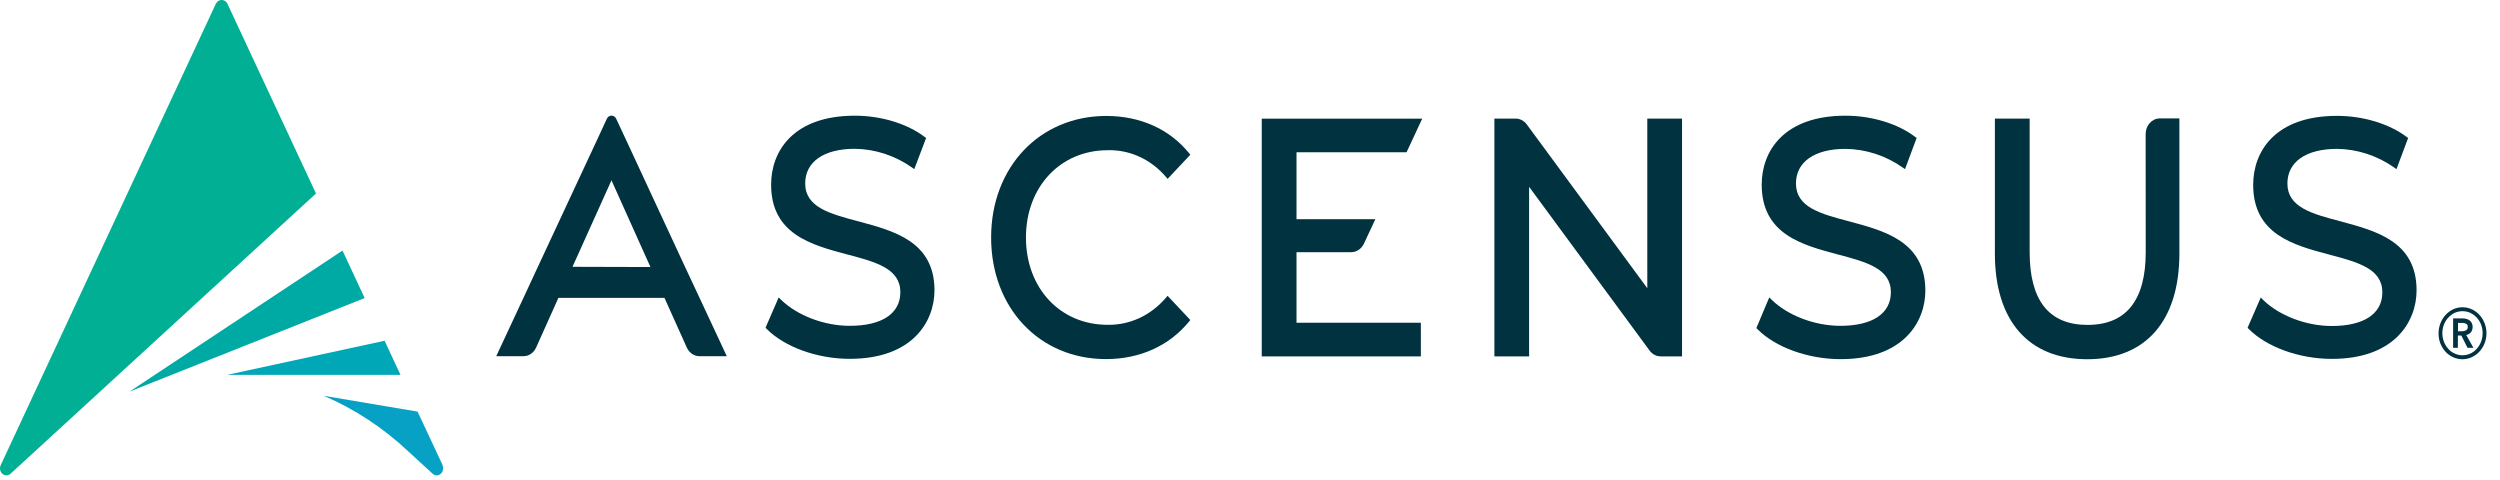 <svg width="151" height="29" viewBox="0 0 151 29" fill="none" xmlns="http://www.w3.org/2000/svg">
<path d="M20.687 15.133L7.822 23.653L22.025 18.002L20.687 15.133Z" fill="#00AAA4"/>
<path d="M24.19 22.643L23.229 20.581L13.712 22.643H24.19Z" fill="#00A7B7"/>
<path d="M13.04 0.222L0.047 28.087C-0.055 28.293 0.015 28.55 0.203 28.66C0.347 28.745 0.524 28.723 0.645 28.605L19.086 11.687L13.735 0.226C13.631 0.016 13.391 -0.062 13.199 0.053C13.131 0.092 13.076 0.153 13.04 0.226V0.222Z" fill="#00AF94"/>
<path d="M26.731 28.087L25.221 24.861L19.553 23.906C21.42 24.704 23.15 25.843 24.67 27.273L26.128 28.61C26.29 28.762 26.535 28.74 26.674 28.562C26.776 28.431 26.794 28.246 26.722 28.093L26.731 28.087Z" fill="#07A1C5"/>
<path d="M51.849 13.37C50.132 12.915 48.634 12.523 48.634 11.081C48.634 9.772 49.758 8.988 51.63 8.988C52.861 9.002 54.062 9.396 55.097 10.126L55.222 10.217L55.937 8.334L55.851 8.272C54.794 7.467 53.219 6.988 51.636 6.988C47.904 6.988 46.575 9.137 46.575 11.152C46.575 14.153 49.024 14.797 51.185 15.372C52.908 15.827 54.381 16.219 54.381 17.65C54.381 18.939 53.267 19.68 51.324 19.68C49.774 19.68 48.138 19.053 47.158 18.089L47.033 17.964L46.238 19.794L46.307 19.866C47.389 20.957 49.358 21.674 51.325 21.674C55.102 21.674 56.443 19.439 56.443 17.527C56.436 14.587 54.001 13.946 51.849 13.37Z" fill="#003240"/>
<path d="M66.9 9.074C68.238 9.033 69.526 9.625 70.434 10.699L70.523 10.803L71.896 9.344L71.812 9.243C70.639 7.797 68.868 7.003 66.82 7.003C62.801 7.003 59.864 10.09 59.864 14.346C59.864 18.601 62.783 21.689 66.802 21.689C68.849 21.689 70.625 20.885 71.811 19.429L71.895 19.328L70.522 17.866L70.433 17.97C69.523 19.045 68.238 19.645 66.898 19.618C64.028 19.618 61.967 17.399 61.967 14.346C61.967 11.292 64.041 9.074 66.9 9.074Z" fill="#003240"/>
<path d="M99.497 17.409L92.217 7.515C92.053 7.294 91.807 7.164 91.548 7.163H90.261V21.525H92.358V11.283L99.638 21.177C99.802 21.399 100.049 21.526 100.31 21.525H101.595V7.163H99.497V17.409Z" fill="#003240"/>
<path d="M111.686 13.37C109.964 12.915 108.476 12.523 108.476 11.085C108.476 9.777 109.599 8.992 111.472 8.992C112.701 9.007 113.902 9.4 114.936 10.126L115.061 10.217L115.765 8.334L115.682 8.272C114.626 7.467 113.049 6.988 111.468 6.988C107.736 6.988 106.407 9.137 106.407 11.152C106.407 14.153 108.856 14.797 111.014 15.372C112.736 15.827 114.209 16.219 114.209 17.65C114.209 18.939 113.095 19.68 111.155 19.68C109.604 19.68 107.968 19.053 106.99 18.089L106.865 17.961L106.085 19.813L106.153 19.885C107.236 20.976 109.208 21.693 111.175 21.693C114.949 21.693 116.292 19.458 116.292 17.548C116.283 14.587 113.839 13.946 111.686 13.37Z" fill="#003240"/>
<path d="M129.602 15.231C129.602 18.14 128.419 19.624 126.086 19.624C123.753 19.624 122.591 18.145 122.591 15.231V7.162H120.491V15.321C120.491 19.373 122.523 21.698 126.069 21.698C129.614 21.698 131.635 19.364 131.635 15.31V7.151H130.458C129.983 7.151 129.597 7.573 129.597 8.093L129.602 15.231Z" fill="#003240"/>
<path d="M141.371 13.37C139.648 12.915 138.159 12.523 138.159 11.085C138.159 9.777 139.282 8.992 141.162 8.992C142.39 9.007 143.589 9.4 144.622 10.126L144.747 10.217L145.451 8.335L145.365 8.272C144.307 7.474 142.735 6.998 141.153 6.998C137.422 6.998 136.092 9.146 136.092 11.162C136.092 14.163 138.537 14.807 140.699 15.381C142.422 15.837 143.894 16.229 143.894 17.66C143.894 18.949 142.781 19.69 140.84 19.69C139.287 19.69 137.654 19.062 136.675 18.099L136.55 17.971L135.754 19.796L135.823 19.869C136.905 20.96 138.874 21.677 140.844 21.677C144.618 21.677 145.961 19.442 145.961 17.53C145.959 14.587 143.519 13.946 141.371 13.37Z" fill="#003240"/>
<path d="M84.955 9.198L85.902 7.168H76.209V21.525H85.82V19.495H78.309V15.231H81.615C81.939 15.231 82.235 15.032 82.381 14.716L83.07 13.241H78.309V9.198H84.955Z" fill="#003240"/>
<path d="M41.374 16.115L37.929 8.697L37.223 7.184C37.148 7.011 36.959 6.936 36.801 7.018C36.733 7.052 36.68 7.111 36.649 7.184L35.948 8.695L32.489 16.113L31.615 17.995L29.972 21.515H31.611C31.939 21.517 32.238 21.313 32.382 20.991L33.729 17.99H40.133L41.483 20.991C41.627 21.313 41.927 21.517 42.255 21.515H43.898L42.255 17.995L41.374 16.115ZM34.579 16.115L36.933 10.891L39.287 16.129L34.579 16.115Z" fill="#003240"/>
<path d="M147.288 20.126C147.296 19.252 147.951 18.549 148.751 18.557C149.324 18.563 149.841 18.938 150.068 19.514C150.221 19.905 150.221 20.35 150.068 20.742C149.744 21.549 148.882 21.919 148.143 21.564C147.985 21.488 147.838 21.382 147.714 21.251C147.583 21.107 147.478 20.94 147.403 20.754C147.324 20.556 147.286 20.342 147.288 20.126ZM147.518 20.126C147.518 20.48 147.646 20.818 147.875 21.068C147.983 21.191 148.114 21.288 148.259 21.353C148.564 21.495 148.907 21.495 149.211 21.353C149.356 21.288 149.487 21.191 149.597 21.068C149.945 20.683 150.049 20.107 149.858 19.608C149.798 19.45 149.709 19.305 149.597 19.185C149.485 19.065 149.355 18.968 149.211 18.898C148.907 18.761 148.564 18.761 148.259 18.898C148.116 18.968 147.986 19.065 147.875 19.185C147.762 19.305 147.672 19.45 147.613 19.608C147.549 19.773 147.516 19.949 147.518 20.126ZM148.169 19.231H148.743C148.82 19.231 148.894 19.241 148.968 19.26C149.037 19.278 149.102 19.308 149.16 19.35C149.218 19.39 149.264 19.446 149.295 19.511C149.379 19.691 149.36 19.91 149.246 20.069C149.169 20.155 149.068 20.212 148.959 20.233L149.396 21.008H149.039L148.665 20.267H148.455V21.008H148.168L148.169 19.231ZM148.698 20.009C148.781 20.009 148.863 19.991 148.939 19.956C149.014 19.92 149.06 19.834 149.052 19.746C149.06 19.664 149.018 19.585 148.948 19.552C148.879 19.521 148.805 19.504 148.73 19.504H148.463V20.009H148.698Z" fill="#003240"/>
</svg>
